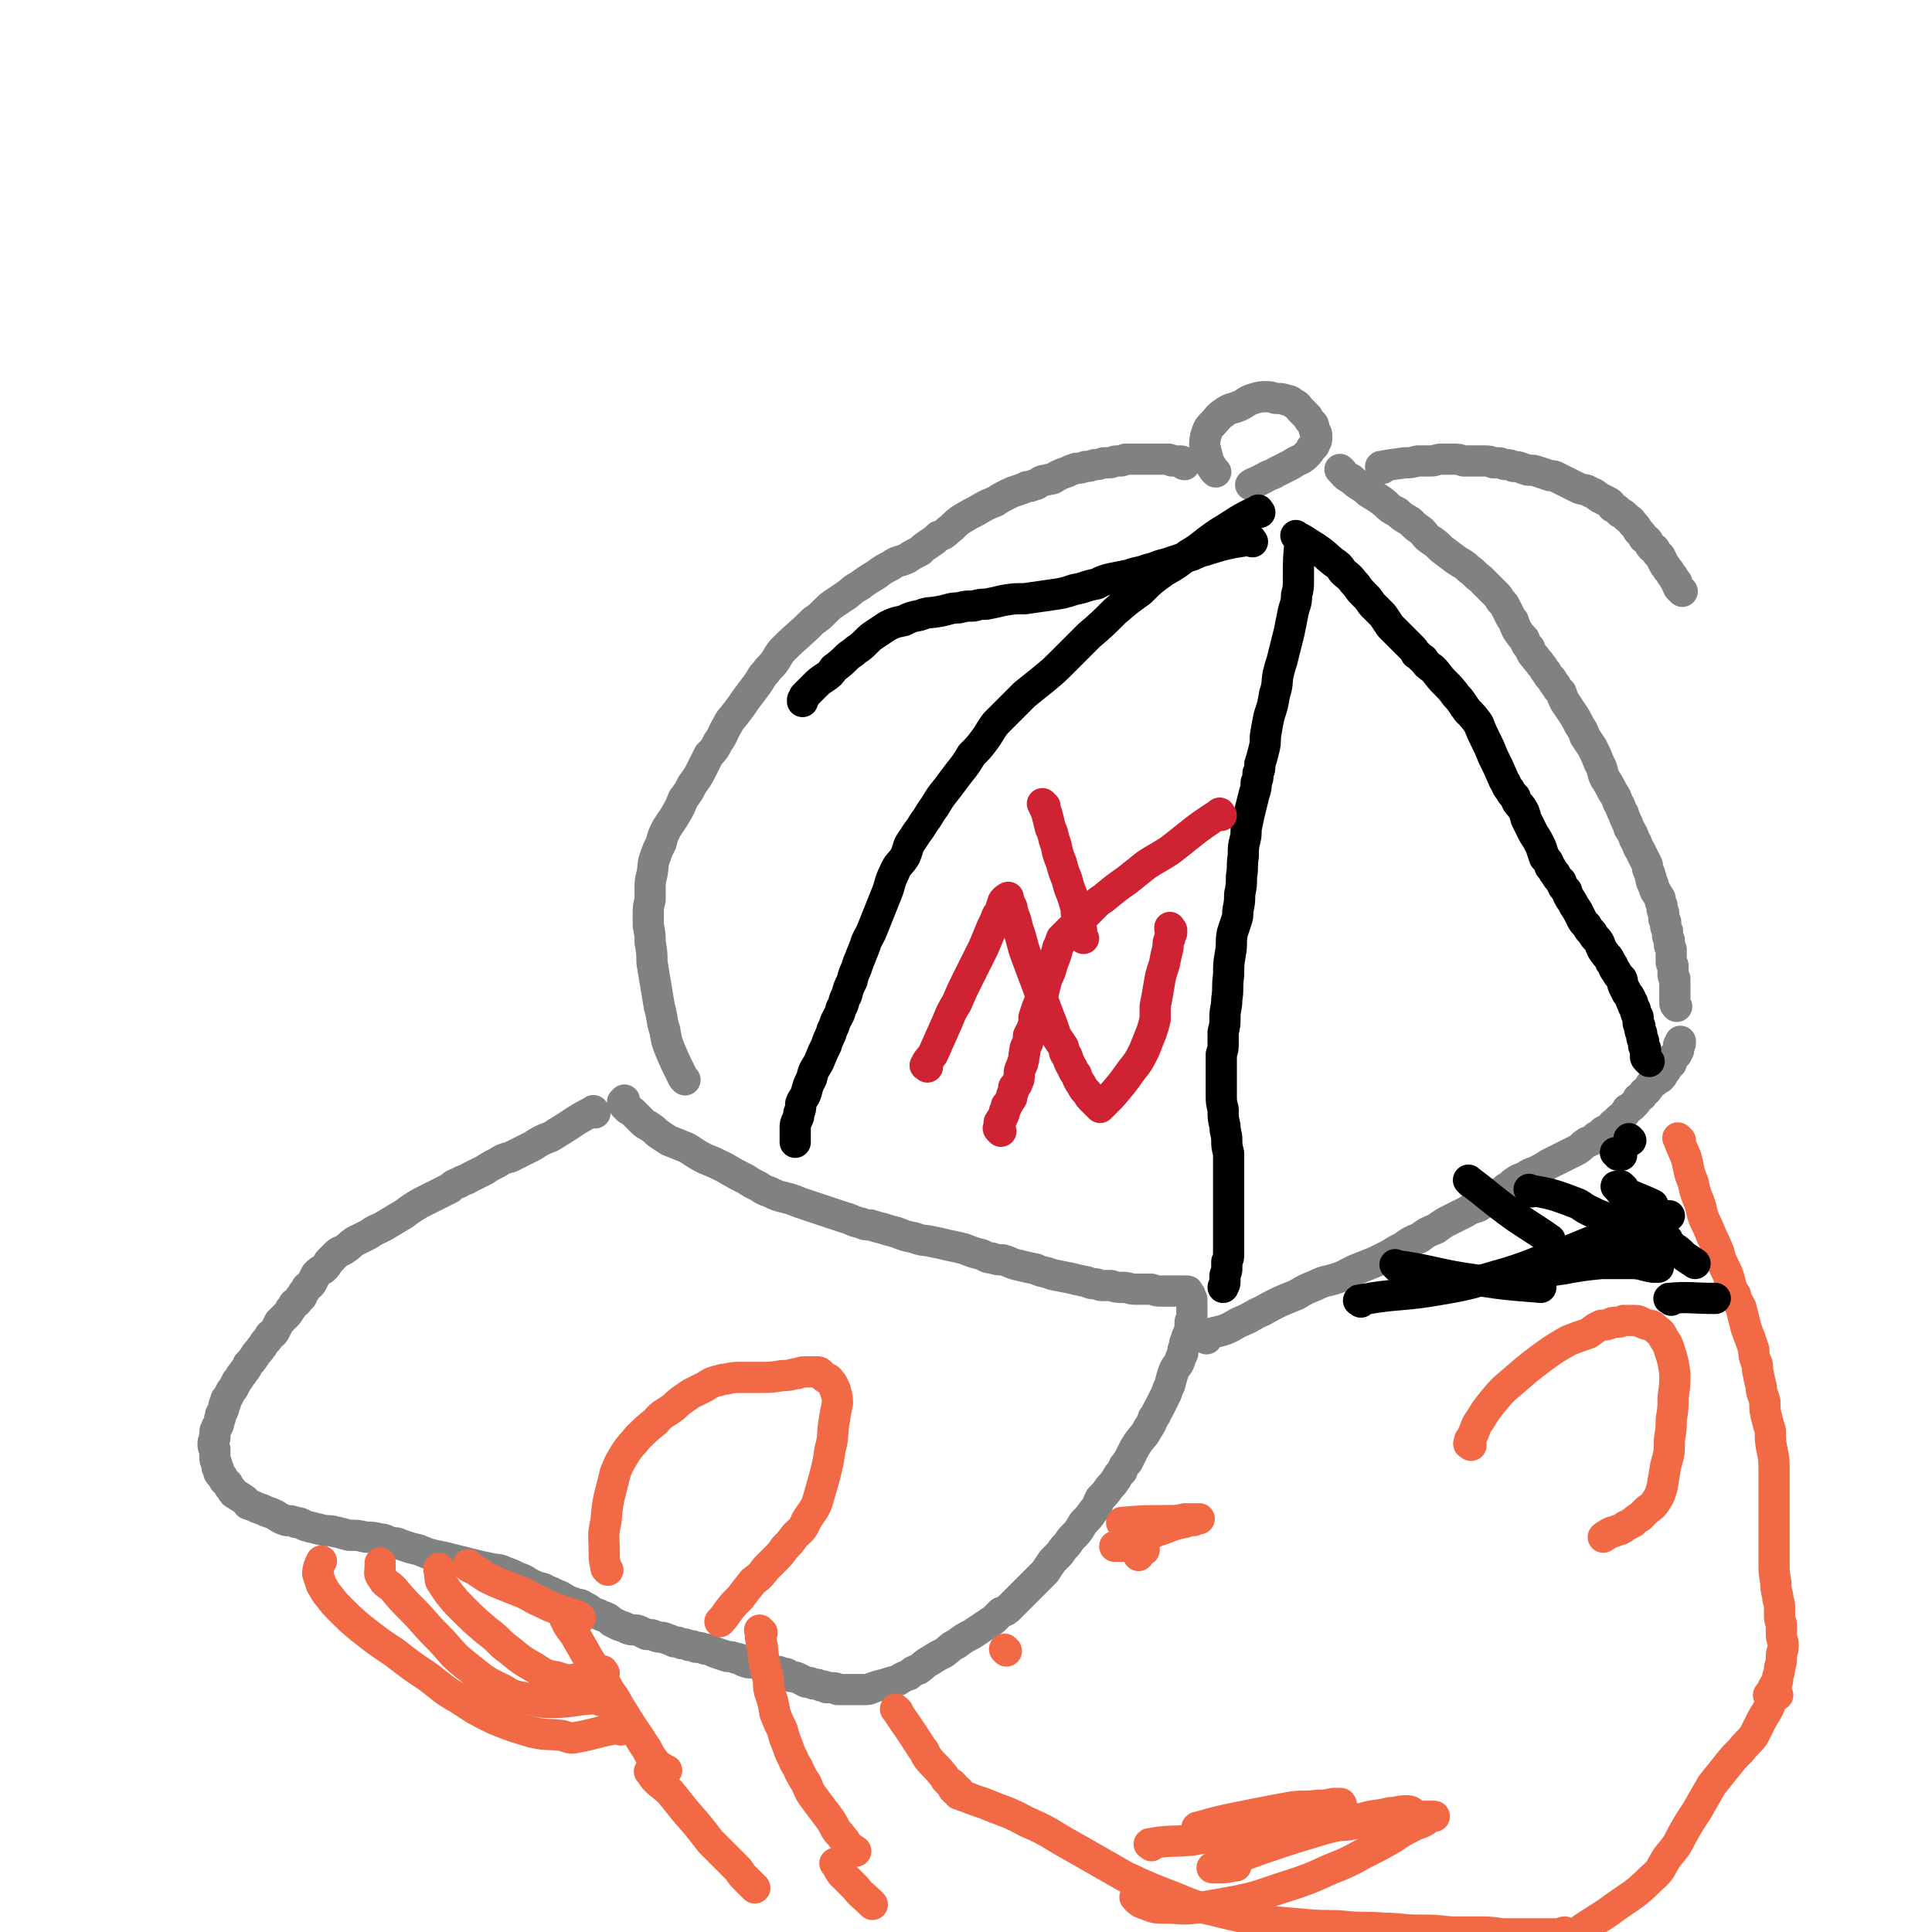 <svg viewBox='0 0 1052 1052' version='1.1' xmlns='http://www.w3.org/2000/svg' xmlns:xlink='http://www.w3.org/1999/xlink'><g fill='none' stroke='#808282' stroke-width='17' stroke-linecap='round' stroke-linejoin='round'><path d='M324,606c-1,-1 -1,-2 -1,-1 -10,5 -10,6 -20,12 -3,2 -3,2 -6,3 -4,2 -4,2 -7,4 -2,1 -2,1 -4,2 -2,1 -2,1 -4,2 -2,1 -2,1 -4,2 -4,1 -4,1 -7,3 -4,2 -4,2 -7,4 -4,2 -4,2 -8,4 -3,2 -3,1 -6,3 -3,1 -3,1 -5,3 -2,1 -2,1 -4,2 -2,1 -2,1 -4,2 -4,2 -4,2 -8,4 -5,3 -5,3 -9,6 -5,3 -5,3 -10,6 -5,3 -5,2 -9,5 -4,2 -4,2 -8,4 -3,2 -2,2 -5,4 -3,2 -3,1 -5,3 -2,2 -2,2 -4,4 -1,2 -1,2 -3,4 -2,1 -2,1 -4,3 -1,2 -1,2 -2,4 -1,2 -2,2 -3,3 -1,2 -1,2 -2,3 -1,2 0,2 -2,3 -1,2 -1,2 -3,3 -1,2 -1,2 -2,3 -1,2 -1,2 -3,4 -1,1 -1,1 -3,3 -1,2 -1,2 -2,4 -1,2 -1,2 -3,3 -1,2 -1,2 -2,3 -2,2 -1,2 -3,4 -1,2 -2,2 -3,4 -2,3 -2,3 -4,5 -1,3 -2,3 -3,5 -2,2 -1,2 -3,4 -1,2 -1,2 -2,4 -1,1 -1,1 -2,3 -1,2 -1,2 -2,3 0,2 0,2 -1,3 0,2 0,2 -1,4 -1,1 -1,1 -1,3 -1,1 0,1 -1,3 0,1 0,1 -1,2 0,2 -1,1 -1,3 0,1 0,1 0,3 0,1 -1,1 -1,3 0,2 0,2 1,3 0,2 0,2 0,4 0,2 0,2 1,4 0,2 0,2 1,3 0,2 0,2 1,3 1,1 1,1 2,3 1,1 1,1 2,2 1,2 1,2 2,3 1,2 1,2 3,3 1,1 2,1 3,2 2,1 2,2 3,3 3,1 3,1 5,2 3,1 3,1 5,2 3,1 3,1 5,2 3,2 3,2 6,3 2,0 3,0 5,1 3,0 3,1 6,2 4,1 4,1 8,2 4,1 4,0 7,1 5,1 4,1 8,2 5,0 5,0 9,1 4,0 4,0 8,1 3,0 3,1 6,2 3,0 3,0 5,1 3,1 3,1 6,2 5,1 4,1 9,3 4,1 4,1 9,2 4,1 4,1 8,2 4,1 4,1 8,2 4,1 4,1 9,2 4,1 4,0 8,2 3,1 3,1 7,3 3,1 3,1 6,3 4,2 4,2 8,3 3,2 3,1 6,3 3,1 3,1 6,3 2,1 2,1 5,2 2,1 3,0 5,2 3,1 2,1 5,3 3,1 3,1 5,2 3,1 3,1 5,3 2,1 2,1 4,2 3,1 3,1 5,2 3,1 3,0 6,1 2,1 2,1 4,2 3,0 3,0 5,1 3,1 3,0 5,1 3,1 3,1 5,2 2,0 2,0 4,1 2,0 2,0 4,1 2,0 2,0 4,1 2,0 2,0 5,1 3,0 3,1 6,2 3,1 3,1 6,2 2,0 2,0 5,1 2,0 2,1 5,2 3,1 3,0 6,1 3,1 2,1 5,2 3,1 3,1 5,2 2,0 2,0 4,1 3,0 3,1 5,2 2,0 2,0 4,1 2,1 2,1 4,2 2,0 2,0 4,1 2,0 2,0 4,1 2,0 2,0 3,1 2,0 2,0 3,0 2,0 2,0 3,1 1,0 1,0 3,0 1,0 1,0 2,0 1,0 1,0 3,0 1,0 1,0 3,0 1,0 1,0 3,0 3,0 3,0 5,-1 3,-1 3,-1 7,-2 3,-1 3,-1 7,-2 3,-2 3,-2 6,-3 2,-2 2,-2 5,-3 3,-2 3,-3 7,-5 3,-2 3,-2 7,-4 4,-3 3,-3 7,-5 4,-3 4,-3 8,-5 3,-2 3,-2 6,-4 3,-2 3,-2 6,-4 2,-2 2,-2 4,-4 3,-1 3,-1 5,-3 3,-3 3,-3 6,-6 3,-3 3,-3 7,-7 3,-3 3,-3 6,-6 2,-3 2,-3 4,-6 2,-2 2,-2 4,-4 2,-3 2,-3 4,-5 2,-3 2,-3 4,-5 3,-3 3,-4 5,-7 3,-3 3,-3 5,-6 3,-3 2,-3 4,-7 3,-3 3,-3 5,-6 2,-2 2,-2 4,-5 1,-2 1,-2 3,-4 1,-3 1,-3 3,-5 1,-2 1,-2 2,-4 2,-4 2,-4 4,-7 3,-4 3,-3 5,-7 2,-3 2,-3 3,-6 2,-2 1,-2 3,-5 1,-2 1,-2 2,-4 1,-2 1,-2 2,-4 1,-3 1,-3 2,-5 1,-4 1,-4 2,-7 1,-3 2,-3 3,-5 1,-3 1,-3 2,-5 0,-2 0,-2 1,-4 0,-2 0,-2 1,-3 0,-2 0,-2 1,-3 0,-1 0,-1 1,-3 0,-1 0,-1 0,-2 0,-1 0,-1 0,-2 0,-1 1,-1 1,-2 0,-1 0,-1 0,-2 0,-1 0,-1 0,-1 0,-1 0,-1 0,-2 0,-1 0,-1 0,-2 0,0 0,0 0,-1 0,0 0,0 0,-1 0,-1 0,-1 0,-1 0,-1 0,-1 -1,-1 0,-1 0,-1 0,-1 0,-1 0,-1 0,-1 0,0 -1,0 -1,0 -1,0 0,-1 0,-1 0,-1 0,-1 -1,-1 -1,0 -1,0 -1,0 -1,0 -1,0 -1,0 -1,0 -1,0 -1,0 -1,0 -1,0 -2,0 -1,0 -1,0 -2,0 -1,0 -1,0 -2,0 -1,0 -1,0 -2,0 -1,0 -1,0 -3,0 -2,0 -2,0 -5,-1 -4,0 -4,0 -9,0 -3,0 -3,-1 -7,-1 -3,0 -3,0 -6,-1 -3,0 -3,0 -5,0 -2,0 -2,-1 -4,-1 -2,0 -2,0 -4,-1 -5,-1 -5,-1 -9,-2 -5,-1 -5,-1 -10,-2 -5,-2 -5,-1 -9,-3 -5,-1 -5,-1 -9,-2 -5,-1 -5,-2 -9,-3 -3,0 -3,0 -6,-1 -3,0 -3,-1 -6,-2 -4,-1 -4,-1 -9,-3 -4,-1 -4,-1 -9,-2 -4,-1 -4,-1 -9,-2 -4,-1 -4,0 -9,-2 -5,-1 -5,-1 -10,-3 -4,-1 -4,-1 -7,-2 -4,-1 -4,-1 -7,-2 -3,0 -3,0 -5,-1 -5,-1 -5,-2 -9,-3 -6,-2 -6,-2 -12,-4 -6,-2 -6,-2 -12,-4 -5,-2 -5,-2 -9,-3 -4,-1 -4,-1 -8,-3 -3,-1 -3,-1 -6,-3 -4,-2 -4,-2 -7,-4 -6,-3 -6,-3 -11,-6 -6,-3 -6,-3 -11,-5 -6,-3 -5,-3 -10,-6 -5,-2 -5,-2 -10,-4 -3,-2 -3,-2 -6,-4 -2,-2 -2,-2 -5,-4 -2,-1 -2,-1 -4,-3 -2,-2 -2,-2 -4,-4 -1,-1 -1,-1 -3,-2 -1,-1 -1,-1 -2,-2 0,-1 -1,-1 -1,-2 0,0 1,0 1,-1 0,0 0,0 0,0 '/><path d='M373,588c-1,-1 -1,-1 -1,-1 -4,-8 -4,-8 -7,-15 -2,-5 -2,-5 -3,-11 -2,-6 -1,-6 -3,-13 -1,-6 -1,-6 -2,-12 -1,-6 -1,-6 -2,-12 0,-5 0,-5 -1,-11 0,-4 0,-4 -1,-9 0,-3 0,-3 0,-7 0,-3 0,-3 1,-7 0,-3 0,-3 0,-6 0,-4 0,-4 1,-8 1,-5 0,-5 2,-10 1,-3 1,-3 3,-7 1,-4 1,-4 3,-8 2,-3 2,-3 4,-6 3,-5 3,-5 5,-10 3,-4 3,-4 5,-8 3,-4 3,-4 5,-8 2,-4 2,-4 4,-8 3,-3 3,-3 5,-7 3,-4 2,-4 5,-9 2,-4 2,-3 5,-7 3,-4 3,-4 5,-7 3,-4 3,-4 6,-8 3,-4 2,-4 5,-7 2,-3 3,-3 5,-6 2,-3 2,-4 5,-7 7,-7 8,-7 16,-15 3,-2 3,-2 6,-5 3,-3 3,-3 6,-5 3,-2 3,-2 6,-4 4,-3 3,-3 7,-5 4,-3 4,-3 9,-6 4,-3 4,-3 8,-5 4,-3 5,-2 9,-4 3,-2 3,-2 7,-4 2,-2 2,-2 5,-4 3,-2 3,-2 5,-4 3,-1 3,-1 5,-3 4,-3 3,-3 7,-6 5,-3 5,-3 9,-5 5,-3 5,-3 10,-5 3,-2 3,-2 7,-4 2,-1 2,-1 5,-2 3,-1 3,-1 5,-2 2,0 2,0 4,-1 2,0 2,-1 4,-2 2,-1 2,0 4,-1 3,0 3,-1 5,-2 2,-1 2,-1 5,-2 2,-1 2,-1 5,-2 2,0 2,0 5,-1 2,0 2,0 5,-1 2,0 2,0 5,-1 2,0 2,0 3,0 2,0 2,-1 4,-1 1,0 1,0 2,0 2,0 2,-1 3,-1 1,0 1,0 3,0 1,0 1,0 3,0 1,0 1,0 3,0 1,0 1,0 2,0 1,0 1,0 3,0 1,0 1,0 2,0 1,0 1,0 2,0 1,0 1,0 2,0 1,0 1,0 3,0 1,0 1,0 2,1 1,0 1,0 2,0 0,0 0,0 1,0 0,0 0,0 1,0 0,0 0,0 1,0 0,0 0,0 0,0 1,0 1,1 1,1 0,1 1,1 1,1 '/><path d='M662,257c-1,-1 -1,-1 -1,-1 -2,-3 -2,-3 -3,-5 -1,-4 -1,-4 -2,-8 0,-3 0,-4 1,-7 1,-3 1,-3 3,-5 3,-3 3,-4 6,-6 4,-3 4,-2 9,-4 4,-2 4,-3 8,-4 3,-1 4,-1 7,-1 3,0 3,1 6,1 2,0 2,0 5,1 2,0 2,1 4,2 2,1 2,2 3,3 2,2 2,2 4,4 1,2 1,2 3,4 1,2 0,2 1,4 1,1 1,1 1,3 0,2 0,2 -1,3 0,2 -1,2 -2,3 -1,2 -1,2 -3,4 -3,3 -4,2 -8,5 -4,2 -4,2 -8,4 -3,2 -3,1 -6,3 -2,1 -2,1 -4,2 -2,1 -3,1 -4,2 '/><path d='M753,255c-1,-1 -2,-1 -1,-1 5,-1 6,-1 13,-2 3,0 3,0 7,-1 3,0 3,0 7,0 3,0 3,-1 6,-1 3,0 3,0 6,0 3,0 3,0 6,1 3,0 3,0 6,0 3,0 3,0 5,0 3,0 3,0 5,1 2,0 2,0 3,0 2,0 2,1 4,1 2,0 2,0 4,1 4,0 4,1 8,2 3,0 3,0 6,1 3,1 3,1 6,2 2,0 2,0 4,1 2,1 2,1 4,2 2,1 2,1 4,2 2,1 2,1 4,2 3,1 3,0 6,2 3,1 2,1 5,3 2,1 2,1 4,2 2,1 2,1 3,3 2,1 2,1 4,3 2,1 2,1 4,3 1,1 2,1 3,3 2,2 2,2 3,4 2,2 2,2 3,4 2,1 2,1 3,3 1,2 1,2 3,3 1,2 1,2 3,4 1,2 1,2 2,4 1,2 1,1 2,3 2,2 1,2 3,4 1,2 1,2 2,3 0,1 0,1 1,3 1,1 1,1 2,2 '/><path d='M731,257c-1,-1 -2,-2 -1,-1 2,2 2,3 6,5 4,4 5,3 9,7 5,3 5,3 9,6 3,3 3,3 7,5 3,3 4,3 7,5 3,3 3,3 6,5 2,2 2,3 5,5 3,2 3,2 6,5 4,3 4,3 8,6 3,2 4,2 7,5 3,2 3,3 6,5 2,2 2,2 4,4 2,2 2,2 4,4 2,2 2,2 3,4 2,2 2,2 3,4 1,2 1,2 2,4 1,2 1,2 2,3 1,3 1,3 2,5 2,3 2,3 4,5 1,3 1,3 3,5 1,3 1,3 3,5 1,2 2,2 3,4 2,2 1,2 3,4 1,2 1,2 3,4 1,2 1,2 2,3 1,2 1,2 3,4 1,3 1,3 2,5 2,3 2,3 4,6 2,3 2,3 4,7 2,3 2,3 3,6 2,3 2,3 4,6 2,4 2,4 4,9 2,3 1,4 3,8 2,3 2,3 4,7 2,3 2,3 3,6 2,3 1,3 3,6 1,4 2,4 3,8 2,3 2,3 3,6 2,3 1,3 3,6 1,2 1,2 2,4 1,2 1,2 2,4 0,2 0,2 1,4 1,2 0,2 1,3 0,2 0,2 1,3 0,1 0,1 1,3 0,1 0,1 1,2 0,1 1,1 1,2 1,1 1,1 1,2 0,1 0,1 1,3 0,1 0,1 0,2 0,1 1,1 1,3 0,1 0,1 0,2 0,1 0,1 1,2 0,1 0,1 0,2 0,1 0,1 1,3 0,1 0,1 0,2 0,1 0,1 1,3 0,1 0,1 0,2 0,1 0,1 1,3 0,1 0,1 0,2 0,1 0,1 0,3 0,1 0,1 0,2 0,1 1,1 1,2 0,1 0,1 0,2 0,1 0,1 0,3 0,1 1,1 1,2 0,1 0,1 0,2 0,0 0,0 0,1 0,1 0,1 0,2 0,1 0,1 0,2 0,1 0,1 0,2 0,1 0,1 0,2 0,1 0,1 0,2 0,1 0,1 1,2 0,0 0,0 0,0 '/><path d='M657,729c-1,-1 -2,-1 -1,-1 4,-3 5,-2 11,-4 5,-2 5,-3 10,-5 5,-2 5,-3 10,-5 9,-5 9,-5 19,-9 5,-3 5,-3 10,-5 6,-3 6,-2 12,-4 6,-2 6,-3 11,-5 5,-2 5,-2 10,-4 4,-2 4,-2 8,-4 3,-2 3,-2 7,-4 4,-3 4,-3 9,-5 4,-3 4,-3 9,-5 4,-3 4,-3 8,-5 4,-2 4,-2 8,-4 3,-2 4,-2 7,-3 3,-2 3,-2 5,-4 3,-1 3,-1 5,-3 3,-1 3,-1 5,-3 2,-1 2,-1 4,-3 3,-2 3,-2 6,-3 3,-2 3,-2 6,-3 4,-2 4,-2 7,-4 4,-2 4,-2 8,-4 4,-2 4,-2 8,-4 3,-2 2,-2 5,-4 3,-1 3,-1 5,-3 2,-1 2,-1 4,-3 2,-1 2,-1 4,-2 1,-2 1,-2 3,-3 1,-2 2,-2 3,-3 2,-2 2,-2 3,-4 2,-1 2,-1 3,-2 2,-2 2,-2 3,-4 2,-1 2,-1 3,-3 2,-1 2,-2 3,-3 1,-2 1,-2 3,-3 1,-1 1,-1 3,-2 1,-1 1,-1 2,-3 1,-1 1,-1 2,-3 1,-1 1,-1 2,-2 0,-1 0,-2 1,-3 0,-1 1,-1 2,-2 0,-1 0,-1 1,-2 0,-1 0,-1 0,-2 0,0 0,0 0,-1 0,0 1,0 1,-1 0,0 0,-1 0,-1 '/></g>
<g fill='none' stroke='#000000' stroke-width='17' stroke-linecap='round' stroke-linejoin='round'><path d='M686,279c-1,-1 -1,-2 -1,-1 -11,5 -11,6 -21,12 -3,2 -3,2 -7,5 -5,4 -5,4 -10,7 -6,5 -6,5 -13,9 -7,5 -7,5 -13,11 -7,5 -7,5 -14,11 -7,7 -7,7 -14,13 -7,7 -7,7 -14,14 -5,5 -5,5 -11,10 -5,4 -5,4 -10,8 -4,4 -4,4 -8,8 -4,4 -4,4 -8,8 -3,4 -3,5 -6,9 -3,4 -3,4 -7,8 -3,5 -3,5 -7,10 -3,4 -3,4 -6,8 -4,5 -4,5 -7,10 -3,4 -3,5 -6,9 -3,5 -3,4 -6,9 -3,4 -2,4 -4,9 -3,5 -4,4 -6,9 -3,6 -2,6 -4,11 -2,5 -2,5 -4,10 -2,5 -2,5 -4,10 -2,5 -3,5 -4,9 -2,5 -2,5 -4,10 -1,4 -2,4 -3,9 -2,4 -2,4 -3,8 -2,3 -1,4 -3,7 -1,4 -1,3 -3,7 -1,3 -1,3 -2,5 -1,4 -2,4 -3,8 -2,4 -2,4 -4,9 -2,4 -3,4 -4,9 -2,4 -2,4 -3,8 -1,3 -2,3 -3,6 0,3 0,3 -1,5 0,2 0,2 -1,4 -1,2 -1,2 -1,4 0,2 0,2 0,3 0,2 0,2 0,3 0,1 0,1 0,2 0,0 0,0 0,0 '/><path d='M709,295c-1,-1 -1,-2 -1,-1 -1,10 -1,11 -1,22 0,4 0,4 -1,8 0,5 -1,5 -2,10 -1,5 -1,5 -2,10 -1,4 -1,4 -2,8 -1,4 -1,4 -2,8 -1,3 -1,3 -2,7 -1,5 0,5 -2,11 -1,6 -1,6 -3,12 -1,5 -1,5 -2,11 0,4 0,4 -1,8 -1,4 -1,4 -2,7 0,3 0,3 -1,5 0,3 0,3 -1,5 0,3 0,3 -1,6 -1,4 -1,4 -2,8 -1,4 -1,4 -2,9 -1,4 0,4 -1,8 -1,4 -1,4 -1,9 -1,6 0,6 -1,11 0,5 0,5 -1,10 0,4 0,4 -1,9 0,3 0,3 -1,6 -1,3 -1,3 -2,6 -1,5 0,6 -1,11 -1,6 -1,6 -1,12 -1,7 0,7 -1,13 0,5 -1,5 -1,10 0,4 0,4 -1,8 0,3 0,3 0,6 0,3 0,3 -1,6 0,3 0,3 0,7 0,4 0,4 0,7 0,4 0,4 0,8 0,4 0,4 1,8 0,5 0,5 1,9 0,4 1,4 1,8 0,3 0,3 1,7 0,3 0,3 0,5 0,3 0,3 0,6 0,4 0,4 0,9 0,6 0,6 0,12 0,5 0,5 0,10 0,3 0,3 0,7 0,3 0,3 0,6 0,2 0,2 -1,4 0,2 0,2 0,4 0,2 -1,2 -1,4 0,2 0,2 0,3 0,2 -1,2 -1,3 '/><path d='M707,293c-1,-1 -2,-2 -1,-1 4,2 5,3 10,6 6,4 5,4 10,8 3,2 3,2 5,5 3,3 3,2 6,6 3,3 2,3 5,6 3,3 3,3 5,6 3,3 3,3 6,6 2,3 2,3 4,6 2,2 2,2 4,4 2,2 2,2 4,4 2,2 2,2 3,3 2,2 2,2 3,4 2,1 2,2 4,3 2,3 2,3 5,5 3,3 3,4 6,7 4,4 4,4 7,8 3,3 3,4 6,8 3,3 3,3 6,7 2,5 2,5 4,9 2,4 2,4 4,9 3,6 3,6 6,13 2,3 1,3 3,5 1,2 1,2 3,4 1,3 1,3 3,5 2,3 2,3 3,7 2,4 2,4 4,8 2,3 2,3 4,7 1,3 1,3 2,6 2,2 2,2 3,5 2,2 1,2 3,4 1,2 1,2 3,4 1,3 1,3 3,5 1,3 1,3 3,6 1,2 1,2 3,5 1,2 1,2 2,4 1,2 1,2 3,4 1,2 1,2 3,4 1,2 1,2 3,4 2,3 1,3 3,6 2,3 3,3 4,6 2,2 1,3 3,5 1,2 1,2 3,4 1,2 0,2 1,4 1,2 1,2 2,4 1,1 1,1 2,3 0,1 0,1 1,2 0,2 0,1 1,3 1,1 0,1 1,3 0,1 1,1 1,2 0,1 0,2 0,3 0,1 1,1 1,2 0,1 0,1 0,2 0,1 1,1 1,2 0,1 0,1 0,2 0,1 1,1 1,2 0,1 0,1 0,2 0,1 0,1 1,2 0,1 0,1 0,2 0,1 0,1 0,2 0,1 0,1 1,2 0,0 0,0 1,1 '/><path d='M682,295c-1,-1 -1,-2 -1,-1 -13,2 -13,2 -26,6 -4,1 -4,2 -8,3 -6,2 -6,2 -12,4 -5,1 -5,2 -10,3 -5,2 -5,1 -10,3 -5,1 -5,1 -10,2 -4,1 -4,1 -8,3 -6,1 -6,2 -12,3 -6,2 -6,2 -13,3 -7,1 -7,1 -14,2 -6,0 -6,0 -12,1 -4,1 -4,1 -9,2 -3,0 -3,0 -7,1 -4,0 -4,0 -8,1 -5,0 -5,1 -11,2 -5,1 -5,0 -10,2 -5,1 -5,1 -9,3 -5,1 -5,1 -9,3 -3,2 -3,2 -6,4 -3,2 -3,2 -5,4 -3,3 -3,3 -6,5 -2,2 -3,2 -5,4 -3,3 -3,3 -7,6 -2,3 -2,3 -5,5 -3,2 -3,2 -5,4 -2,2 -2,2 -4,4 -1,1 -1,1 -2,2 0,1 0,1 -1,2 0,0 0,0 0,1 '/></g>
<g fill='none' stroke='#CF2233' stroke-width='17' stroke-linecap='round' stroke-linejoin='round'><path d='M505,581c-1,-1 -2,-1 -1,-1 1,-3 2,-3 4,-6 4,-9 4,-9 8,-18 2,-5 2,-5 5,-10 3,-7 3,-7 6,-13 3,-6 3,-6 6,-12 3,-6 3,-6 5,-11 2,-5 2,-5 4,-9 1,-3 1,-3 3,-5 0,-2 0,-2 1,-4 0,-1 0,-1 1,-2 1,-1 1,-1 2,-1 0,-1 0,0 0,1 0,1 0,1 1,2 0,1 0,1 1,2 1,6 2,5 3,11 3,8 2,8 5,16 3,8 3,8 6,16 3,8 3,8 6,16 2,5 2,5 4,11 2,3 2,3 4,6 1,3 0,3 2,5 1,3 1,3 2,5 2,3 1,3 3,5 1,3 1,3 3,6 1,2 1,2 3,4 1,2 1,2 3,4 1,1 1,1 2,2 1,1 1,1 2,2 0,0 0,-1 1,-1 1,-1 1,-1 2,-2 1,-1 1,-1 3,-3 6,-7 6,-7 11,-14 4,-5 4,-5 7,-11 2,-5 2,-5 4,-10 1,-3 1,-3 2,-7 0,-3 0,-3 0,-7 1,-5 1,-5 2,-11 1,-6 1,-6 3,-12 1,-5 1,-5 2,-9 0,-3 0,-3 1,-5 0,-1 0,-1 1,-3 0,-1 0,-1 0,-1 0,-1 0,-1 -1,-1 0,-1 0,-1 0,-1 '/><path d='M569,439c-1,-1 -2,-2 -1,-1 0,1 1,2 2,5 1,4 1,4 2,8 2,4 1,4 3,9 1,5 1,5 3,10 1,4 1,4 3,9 1,4 1,4 3,9 1,3 1,3 2,7 0,3 0,3 1,5 0,2 0,2 1,4 0,2 1,1 1,3 0,1 0,1 0,2 0,1 0,1 1,2 0,0 0,0 0,0 '/><path d='M665,444c-1,-1 -1,-2 -1,-1 -14,9 -14,10 -27,20 -6,4 -7,4 -13,8 -5,4 -5,4 -10,8 -7,5 -7,5 -13,10 -3,2 -3,2 -5,4 -2,2 -2,2 -4,4 -2,2 -2,2 -3,3 -2,2 -2,2 -3,3 -2,2 -2,2 -3,3 -1,1 -1,1 -3,3 -1,1 -1,1 -2,2 -1,3 -1,3 -2,5 -1,4 -1,4 -3,9 -1,4 -1,4 -3,8 -1,4 -1,4 -2,8 -2,3 -1,3 -3,7 -1,3 -1,3 -2,6 0,3 0,3 -1,6 -1,2 -1,2 -2,4 0,3 0,3 -1,5 -1,2 -1,2 -1,4 -1,3 0,3 -1,5 0,2 -1,2 -1,3 -1,2 -1,2 -1,4 0,2 0,3 -1,4 0,2 -1,2 -2,3 0,2 0,2 -1,4 0,2 0,2 -1,3 -1,2 -1,2 -2,3 0,1 0,1 -1,3 0,1 0,1 -1,3 0,1 -1,1 -1,2 -1,1 -1,1 -1,2 0,1 0,1 0,2 0,0 -1,0 0,1 0,0 0,0 1,1 '/></g>
<g fill='none' stroke='#F26946' stroke-width='17' stroke-linecap='round' stroke-linejoin='round'><path d='M801,787c-1,-1 -2,-1 -1,-1 0,-3 1,-2 2,-5 2,-4 1,-4 4,-8 3,-5 3,-5 7,-10 5,-6 5,-6 11,-11 8,-7 8,-7 16,-13 7,-5 7,-5 14,-9 5,-2 5,-2 11,-4 3,-2 2,-2 6,-4 2,-1 2,0 5,-1 2,-1 2,-1 4,-1 2,0 2,0 4,-1 3,0 3,0 6,0 3,0 3,1 6,2 3,1 3,0 5,2 2,2 3,2 4,4 2,4 3,4 4,8 2,6 2,6 3,13 0,6 0,6 -1,13 0,6 0,6 -1,12 0,5 0,5 -1,11 0,7 0,7 -2,14 -1,6 -1,6 -2,12 -1,3 -1,4 -3,7 -2,3 -2,3 -5,5 -2,2 -2,2 -4,4 -2,1 -2,1 -4,3 -2,1 -2,1 -4,2 -1,1 -1,1 -3,2 -1,0 -1,0 -3,1 -1,0 -1,0 -3,1 -1,1 -2,1 -3,2 '/><path d='M915,621c-1,-1 -2,-2 -1,-1 1,4 2,5 4,10 2,7 1,7 4,14 1,5 1,5 3,10 2,5 1,5 3,10 2,4 2,4 4,9 2,4 2,4 4,9 1,4 1,4 3,8 2,4 2,4 3,8 1,4 1,4 3,7 1,4 1,3 3,7 1,4 1,4 2,8 1,4 1,4 3,9 1,3 1,3 2,6 0,3 0,3 1,6 1,2 1,2 1,5 1,5 1,5 2,9 0,4 1,4 2,8 0,5 0,5 1,9 1,4 1,4 2,7 0,6 0,6 1,11 1,5 1,5 1,10 0,4 0,4 0,8 0,4 0,4 0,8 0,3 0,3 0,6 0,4 0,4 0,7 0,5 0,5 0,11 0,5 0,5 0,11 0,5 0,5 1,11 0,3 0,3 1,7 0,3 1,3 1,6 0,3 0,3 0,5 0,3 1,3 1,5 0,2 0,2 0,5 0,3 1,3 1,6 0,3 -1,3 -1,6 0,3 0,3 -1,6 0,2 0,2 -1,5 0,3 0,3 -2,5 -1,2 -1,2 -2,4 -1,1 -1,1 -1,1 '/><path d='M968,923c-1,-1 -1,-2 -1,-1 -3,3 -2,4 -4,8 -2,4 -2,3 -4,7 -2,4 -2,4 -4,8 -3,4 -4,4 -7,8 -4,4 -4,4 -8,9 -4,5 -4,5 -8,10 -4,7 -4,7 -8,14 -4,6 -4,6 -8,13 -3,6 -3,6 -8,12 -4,6 -3,7 -9,12 -8,8 -9,8 -19,15 -8,6 -9,6 -18,12 -8,6 -8,6 -17,12 -8,5 -8,5 -16,11 -2,0 -2,0 -3,1 '/><path d='M548,899c-1,-1 -1,-1 -1,-1 '/><path d='M309,883c-1,-1 -2,-2 -1,-1 1,3 2,4 5,8 4,7 4,7 8,14 2,3 2,3 4,6 4,6 4,5 7,11 4,5 3,5 7,11 3,5 3,5 7,11 3,4 3,5 6,9 2,4 2,4 5,8 2,2 4,3 6,4 '/><path d='M415,889c-1,-1 -2,-2 -1,-1 0,3 0,4 1,8 1,9 1,9 3,17 1,4 0,4 1,8 2,6 2,6 3,12 2,5 2,5 4,9 1,4 1,4 3,9 1,3 1,3 3,7 1,3 2,3 3,6 2,4 2,4 4,7 2,5 2,5 5,9 3,4 3,4 6,8 3,4 3,4 5,8 2,3 2,2 4,5 2,2 1,2 3,4 2,2 3,2 4,3 '/><path d='M489,932c-1,-1 -2,-2 -1,-1 6,9 7,10 14,21 2,2 1,2 3,5 4,5 4,4 8,9 1,1 1,1 2,3 1,1 1,1 2,2 1,0 1,0 2,1 0,1 0,1 0,2 0,0 0,0 1,1 1,0 1,0 2,0 0,0 0,1 0,1 0,0 0,1 0,1 0,0 0,0 1,0 1,0 1,1 2,1 5,2 5,2 11,4 12,5 12,4 23,10 14,6 13,7 26,14 14,8 14,8 28,16 13,6 13,6 26,11 12,5 12,5 25,8 12,3 12,3 25,5 11,1 11,1 23,2 11,1 11,0 21,1 10,1 10,0 21,1 9,0 9,1 18,1 9,0 9,0 18,1 8,0 8,0 15,0 6,0 6,0 13,1 5,0 5,0 10,0 5,0 5,0 9,0 3,0 3,0 7,0 2,0 2,0 4,0 2,0 3,-1 4,-1 '/><path d='M627,1005c-1,-1 -2,-1 -1,-1 10,-2 11,-1 23,-2 5,-1 5,-1 9,-1 8,-1 8,-1 16,-2 7,-1 7,-1 14,-1 6,0 6,0 13,-1 7,0 7,-1 14,-2 7,0 7,0 14,-1 7,0 7,-1 13,-2 6,-1 6,-1 12,-2 5,0 5,-1 9,-1 4,0 4,0 7,0 3,0 3,0 5,0 1,0 1,0 3,0 1,0 1,0 2,0 0,0 1,0 1,0 0,0 -1,0 -1,0 0,0 0,0 -1,0 -1,0 -1,0 -2,1 -1,1 0,1 -2,2 -2,1 -3,1 -5,2 -6,3 -6,3 -12,7 -7,4 -7,4 -15,8 -9,5 -9,5 -19,9 -11,5 -11,5 -23,9 -13,4 -13,5 -27,8 -11,2 -11,2 -23,4 -8,1 -8,0 -16,0 -6,0 -6,0 -11,-2 -4,-1 -5,-3 -6,-4 '/><path d='M612,830c-1,-1 -2,-1 -1,-1 11,-1 12,-1 25,-1 5,0 5,0 9,-1 3,0 3,0 5,0 1,0 3,0 3,0 -1,0 -2,0 -3,1 -2,0 -2,0 -5,1 -5,1 -5,1 -10,3 -6,2 -6,2 -12,5 -4,1 -4,1 -8,3 -3,0 -3,0 -5,1 -1,0 -2,1 -3,1 0,0 1,0 1,0 1,0 1,0 3,0 3,0 3,0 5,0 2,0 2,0 3,0 2,0 2,0 4,0 0,0 0,0 0,1 0,0 0,0 0,1 -1,0 -1,0 -2,1 -1,0 -1,1 -1,2 '/><path d='M653,996c-1,-1 -2,-1 -1,-1 14,-4 15,-4 30,-7 10,-2 10,-2 21,-4 7,-1 7,0 14,-1 4,0 4,0 9,-1 2,0 2,0 4,0 0,0 1,1 0,1 0,1 -1,1 -2,2 -3,2 -3,2 -5,3 -3,2 -3,2 -6,4 -2,2 -2,2 -4,4 -1,0 -2,0 -3,1 0,0 1,0 1,0 5,-1 5,-2 10,-3 10,-2 10,-2 21,-4 7,-2 7,-1 15,-3 4,0 4,-1 9,-1 1,0 2,0 3,1 0,0 -1,0 -2,0 -6,1 -6,1 -11,2 -11,2 -11,2 -22,4 -10,2 -10,2 -20,5 -10,3 -10,3 -19,6 -9,3 -9,3 -17,6 -5,2 -5,2 -11,4 -2,1 -2,1 -5,2 -1,0 -1,1 -2,1 0,0 1,0 2,0 2,0 2,0 4,0 3,0 5,-1 7,-1 '/></g>
<g fill='none' stroke='#000000' stroke-width='17' stroke-linecap='round' stroke-linejoin='round'><path d='M834,649c-1,-1 -2,-2 -1,-1 11,2 12,2 25,7 3,1 3,2 7,4 4,2 4,2 9,4 4,1 4,1 8,2 3,0 3,1 7,1 1,0 2,0 3,0 '/><path d='M884,647c-1,-1 -1,-1 -1,-1 -1,-1 -1,0 -2,0 -1,0 -1,0 -1,0 0,0 1,0 2,1 2,1 2,1 4,3 7,3 10,4 14,6 '/><path d='M888,621c-1,-1 -1,-1 -1,-1 '/><path d='M881,629c-1,-1 -2,-2 -1,-1 0,0 1,0 3,1 '/><path d='M883,648c-1,-1 -2,-2 -1,-1 0,1 0,2 2,3 2,3 2,4 6,6 7,5 9,6 14,9 '/><path d='M908,675c-1,-1 -2,-2 -1,-1 0,0 0,0 1,1 0,1 0,1 1,2 1,1 1,1 2,2 3,2 3,2 6,5 3,2 3,2 6,4 '/><path d='M801,644c-1,-1 -2,-2 -1,-1 12,9 12,10 26,20 9,6 14,9 18,12 '/><path d='M761,690c-1,-1 -2,-2 -1,-1 21,3 22,5 44,8 17,3 25,3 35,4 '/><path d='M741,709c-1,-1 -2,-1 -1,-1 21,-4 23,-2 45,-6 18,-3 18,-4 36,-9 16,-5 15,-6 31,-11 12,-5 12,-5 25,-10 9,-3 9,-4 18,-7 6,-2 7,-2 13,-3 0,0 0,0 1,0 '/><path d='M822,698c-1,-1 -2,-1 -1,-1 14,-4 15,-4 30,-6 11,-2 11,-2 21,-3 8,0 8,0 16,0 6,0 6,1 12,2 2,0 2,0 3,0 '/><path d='M910,708c-1,-1 -2,-1 -1,-1 11,-1 12,0 25,0 '/><path d='M879,675c-1,-1 -2,-2 -1,-1 6,0 7,1 14,2 1,0 1,0 2,0 '/><path d='M899,682c-1,-1 -1,-1 -1,-1 '/></g>
<g fill='none' stroke='#F26946' stroke-width='17' stroke-linecap='round' stroke-linejoin='round'><path d='M355,966c-1,-1 -2,-2 -1,-1 1,1 1,2 3,4 4,4 4,3 8,7 4,5 4,5 8,10 7,8 7,8 14,17 3,3 3,3 6,6 3,3 3,3 5,5 2,2 2,2 4,4 2,3 2,3 4,5 2,2 2,2 4,4 1,1 1,1 1,1 '/><path d='M456,1016c-1,-1 -2,-2 -1,-1 1,1 1,2 3,5 4,4 4,4 8,8 3,4 4,4 8,8 0,0 0,0 1,1 '/><path d='M331,855c-1,-1 -1,-1 -1,-1 -1,-5 -1,-5 -1,-9 0,-8 -1,-8 1,-17 1,-13 2,-13 5,-26 2,-5 2,-5 5,-10 3,-5 4,-5 7,-9 5,-5 5,-5 10,-9 4,-5 5,-4 10,-8 4,-4 5,-4 9,-7 4,-2 4,-2 8,-4 3,-2 3,-2 6,-3 2,0 2,-1 5,-1 4,-1 5,-1 9,-1 6,0 6,0 11,0 5,0 5,0 11,-1 3,0 3,0 7,-1 3,0 2,-1 5,-1 2,0 2,0 4,0 1,0 1,0 3,0 1,0 1,0 2,1 1,1 1,1 2,2 1,1 2,0 3,2 1,1 1,1 2,3 0,1 1,1 1,3 1,3 1,3 1,6 -1,5 -1,5 -2,11 -1,7 0,7 -2,14 -1,7 -1,7 -3,15 -2,7 -2,7 -4,14 -2,5 -3,5 -6,10 -2,5 -3,5 -6,8 -3,4 -3,4 -6,7 -2,3 -2,3 -5,6 -2,2 -2,2 -5,5 -3,4 -3,4 -7,7 -4,5 -4,5 -7,9 -4,4 -4,4 -7,8 -2,3 -3,4 -4,5 '/><path d='M316,881c-1,-1 -1,-1 -1,-1 -5,-2 -5,-1 -9,-3 -6,-2 -6,-2 -12,-5 -5,-2 -5,-3 -10,-5 -5,-2 -5,-2 -10,-4 -5,-2 -5,-2 -9,-4 -3,-2 -3,-2 -6,-4 -2,-1 -2,-1 -4,-2 0,-1 0,-1 0,-1 '/><path d='M329,911c-1,-1 -1,-2 -1,-1 -7,1 -6,3 -13,4 -6,1 -6,1 -12,-1 -7,-1 -7,-2 -12,-5 -7,-4 -7,-4 -13,-9 -7,-5 -6,-6 -13,-11 -7,-6 -7,-6 -13,-12 -4,-4 -4,-4 -8,-9 -2,-3 -2,-3 -4,-6 -1,-3 0,-3 -1,-6 0,0 0,0 0,-1 '/><path d='M327,926c-1,-1 -1,-2 -1,-1 -12,0 -13,2 -25,2 -6,0 -7,0 -13,-2 -8,-2 -8,-1 -14,-5 -11,-5 -11,-6 -20,-13 -9,-7 -8,-8 -16,-16 -7,-7 -7,-8 -14,-15 -5,-5 -5,-5 -10,-11 -3,-3 -4,-2 -6,-6 -2,-2 -1,-3 -1,-6 0,-1 0,-2 0,-2 '/><path d='M338,942c-1,-1 -1,-2 -1,-1 -12,2 -12,3 -23,5 -4,1 -4,0 -8,-1 -9,-1 -9,0 -17,-2 -10,-3 -10,-3 -20,-7 -10,-5 -10,-5 -19,-11 -9,-5 -9,-6 -17,-12 -9,-6 -9,-6 -18,-13 -9,-6 -9,-6 -18,-13 -6,-5 -6,-5 -12,-11 -3,-3 -3,-3 -6,-7 -2,-2 -2,-3 -4,-6 -1,-3 -1,-3 -2,-6 0,-3 1,-5 2,-7 '/></g>
</svg>